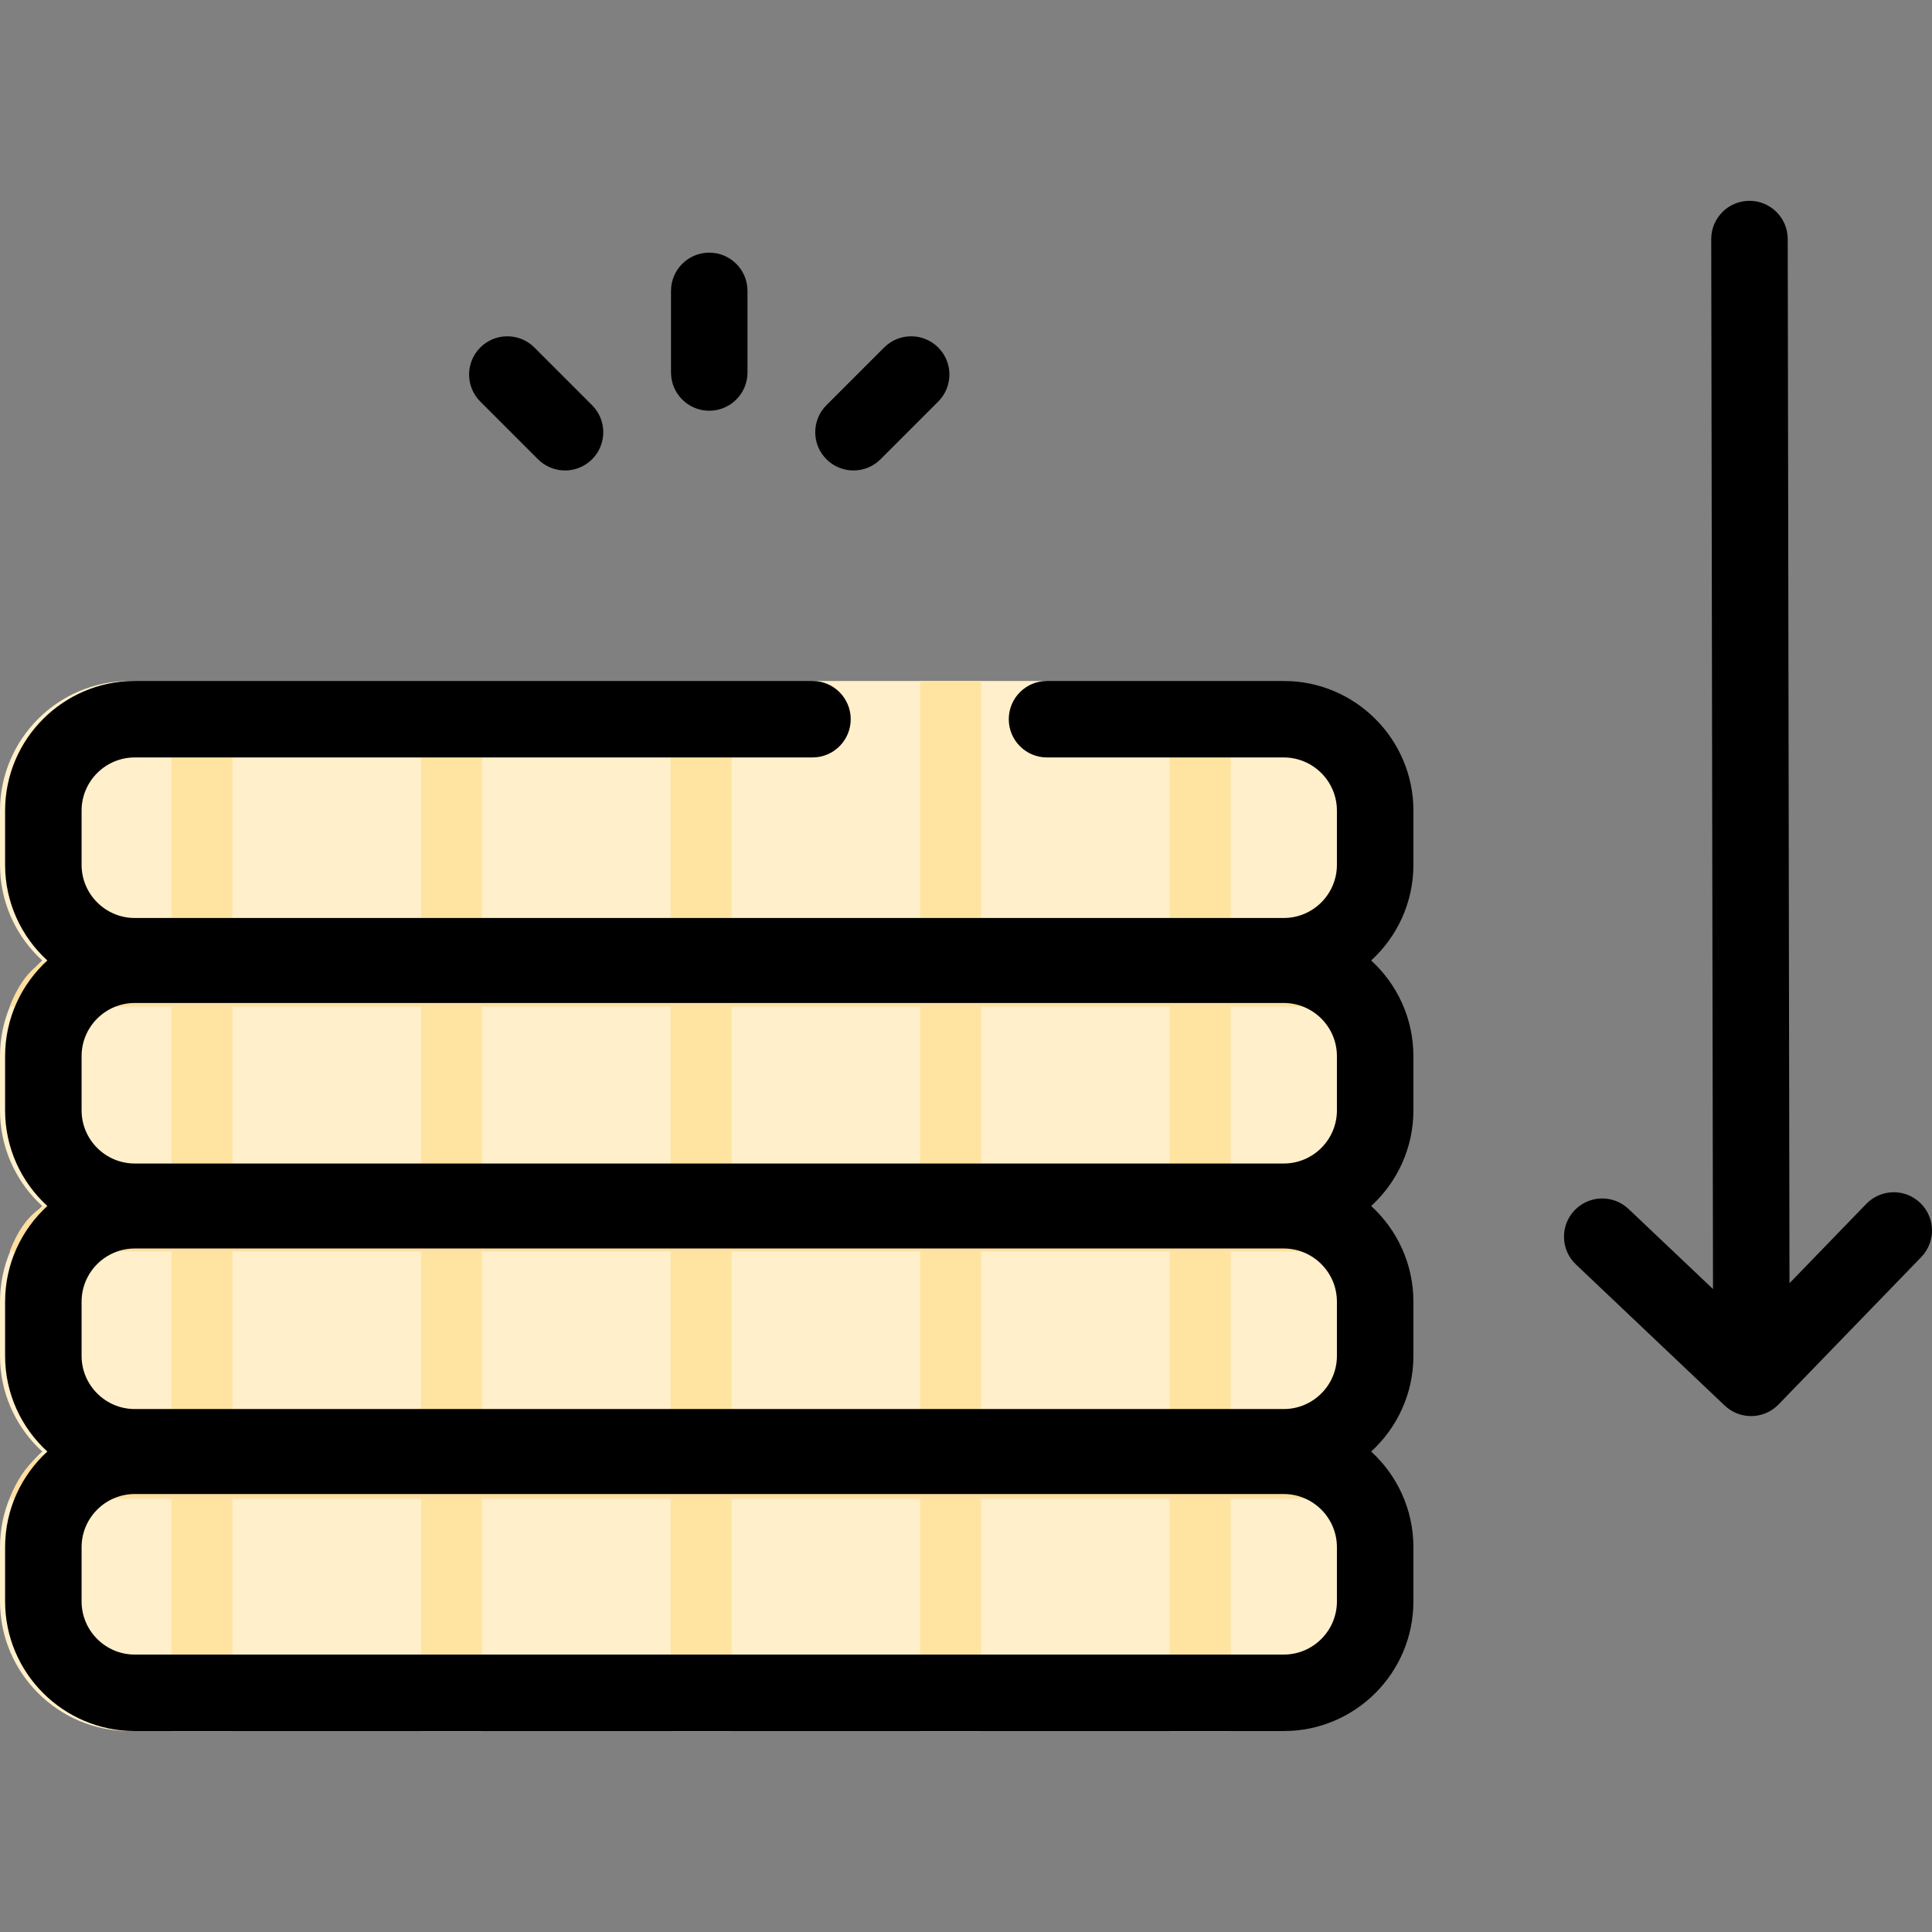 <?xml version="1.0" encoding="iso-8859-1"?>
<!-- Generator: Adobe Illustrator 19.0.0, SVG Export Plug-In . SVG Version: 6.00 Build 0)  -->
<svg version="1.1" id="Layer_1" xmlns="http://www.w3.org/2000/svg" xmlns:xlink="http://www.w3.org/1999/xlink" x="0px" y="0px"
	 viewBox="0 0 511.998 511.998" style="enable-background:new 0 0 511.998 511.998;" xml:space="preserve">
<rect x="0" y="0" width="511.998" height="511.998" fill="#808080" stroke="none"/>
<g>
	<path style="fill:#FFEFCA;" d="M338.852,310.597H34.364C15.416,310.597,0,326.011,0,344.958v14.358
		c0,18.947,15.416,34.363,34.364,34.363h304.488c18.947,0,34.363-15.414,34.363-34.363v-14.358
		C373.215,326.011,357.799,310.597,338.852,310.597z"/>
	<path style="fill:#FFEFCA;" d="M338.852,375.664H34.364C15.416,375.664,0,391.078,0,410.026v14.356
		c0,18.948,15.416,34.364,34.364,34.364h304.488c18.947,0,34.363-15.414,34.363-34.364v-14.356
		C373.215,391.078,357.799,375.664,338.852,375.664z"/>
	<path style="fill:#FFEFCA;" d="M338.852,180.463H34.364C15.416,180.463,0,195.877,0,214.825v14.358
		c0,18.947,15.416,34.363,34.364,34.363h304.488c18.947,0,34.363-15.414,34.363-34.363v-14.358
		C373.215,195.877,357.799,180.463,338.852,180.463z"/>
	<path style="fill:#FFEFCA;" d="M338.852,245.53H34.364C15.416,245.53,0,260.944,0,279.892v14.356
		c0,18.947,15.416,34.363,34.364,34.363h304.488c18.947,0,34.363-15.414,34.363-34.363v-14.356
		C373.215,260.944,357.799,245.53,338.852,245.53z"/>
</g>
<g>
	<rect x="45.447" y="180.475" style="fill:#FFE4A1;" width="16.155" height="278.303"/>
	<rect x="111.578" y="180.475" style="fill:#FFE4A1;" width="16.155" height="278.303"/>
	<rect x="177.711" y="180.475" style="fill:#FFE4A1;" width="16.155" height="278.303"/>
	<rect x="243.844" y="180.475" style="fill:#FFE4A1;" width="16.155" height="278.303"/>
	<rect x="309.991" y="180.475" style="fill:#FFE4A1;" width="16.155" height="278.303"/>
</g>
<g>
	<path style="fill:#FFDFA1;" d="M11.712,254.766h350.433c0,0,4.719,3.422,8.004,12.005c-167.675,0-205.849,0-367.584,0
		C6.692,255.985,12.283,254.766,11.712,254.766z"/>
	<path style="fill:#FFDFA1;" d="M11.712,319.629h350.433c0,0,4.719,3.422,8.004,12.005c-167.675,0-205.849,0-367.584,0
		C6.692,320.848,12.283,319.629,11.712,319.629z"/>
	<path style="fill:#FFDFA1;" d="M11.712,385.168h350.433c0,0,4.719,3.422,8.004,12.005c-167.675,0-205.849,0-367.584,0
		C6.692,386.386,12.283,385.168,11.712,385.168z"/>
</g>
<path d="M417.254,320.764c-3.851,4.062-3.681,10.477,0.38,14.329l39.442,37.403c1.959,1.858,4.469,2.781,6.973,2.781
	c2.65,0,5.296-1.034,7.282-3.085l37.812-39.052c3.895-4.021,3.792-10.438-0.231-14.329c-4.022-3.896-10.438-3.79-14.329,0.231
	l-20.353,21.021l-0.468-276.726c-0.009-5.592-4.544-10.117-10.135-10.117c-0.005,0-0.012,0-0.018,0
	c-5.599,0.009-10.127,4.554-10.117,10.152l0.47,278.238l-22.38-21.222C427.521,316.536,421.108,316.702,417.254,320.764z"/>
<path d="M374.566,229.183v-14.358c0-18.947-15.414-34.363-34.363-34.363h-62.732c-5.598,0-10.135,4.536-10.135,10.135
	c0,5.598,4.536,10.135,10.135,10.135h62.732c7.77,0,14.093,6.323,14.093,14.093v14.358c0,7.77-6.323,14.093-14.093,14.093H35.715
	c-7.771,0-14.094-6.323-14.094-14.093v-14.358c0-7.77,6.323-14.093,14.094-14.093h179.596c5.598,0,10.135-4.536,10.135-10.135
	c0-5.598-4.536-10.135-10.135-10.135H35.715c-18.948,0-34.364,15.414-34.364,34.363v14.358c0,10.029,4.321,19.067,11.197,25.355
	c-6.875,6.288-11.197,15.325-11.197,25.355v14.356c0,10.029,4.321,19.067,11.197,25.355c-6.875,6.288-11.197,15.325-11.197,25.355
	v14.358c0,10.029,4.321,19.067,11.197,25.356c-6.875,6.286-11.197,15.325-11.197,25.355v14.356
	c0,18.948,15.416,34.364,34.364,34.364h304.488c18.947,0,34.363-15.414,34.363-34.364v-14.356c0-10.029-4.32-19.067-11.197-25.355
	c6.875-6.288,11.197-15.327,11.197-25.356v-14.358c0-10.029-4.32-19.067-11.197-25.356c6.875-6.286,11.197-15.325,11.197-25.355
	v-14.356c0-10.029-4.32-19.067-11.197-25.356C370.245,248.25,374.566,239.211,374.566,229.183z M354.297,424.383
	c0,7.771-6.323,14.094-14.093,14.094H35.715c-7.771,0-14.094-6.323-14.094-14.094v-14.356c0-7.77,6.323-14.093,14.094-14.093
	h304.488c7.77,0,14.093,6.323,14.093,14.093L354.297,424.383L354.297,424.383z M354.297,359.316c0,7.77-6.323,14.093-14.093,14.093
	H35.715c-7.771,0-14.094-6.323-14.094-14.093v-14.358c0-7.77,6.323-14.093,14.094-14.093h304.488c7.77,0,14.093,6.323,14.093,14.093
	L354.297,359.316L354.297,359.316z M354.297,294.249c0,7.77-6.323,14.093-14.093,14.093H35.715c-7.771,0-14.094-6.323-14.094-14.093
	v-14.356c0-7.77,6.323-14.093,14.094-14.093h304.488c7.77,0,14.093,6.323,14.093,14.093L354.297,294.249L354.297,294.249z"/>
<path d="M198.094,98.712V77.091c0-5.598-4.536-10.135-10.135-10.135c-5.598,0-10.135,4.536-10.135,10.135v21.621
	c0,5.598,4.536,10.135,10.135,10.135C193.558,108.847,198.094,104.31,198.094,98.712z"/>
<path d="M149.739,124.679c2.593,0,5.188-0.989,7.167-2.967c3.958-3.959,3.958-10.375,0-14.333l-15.289-15.29
	c-3.959-3.957-10.375-3.957-14.333,0c-3.958,3.959-3.958,10.375,0,14.333l15.287,15.287
	C144.551,123.689,147.146,124.679,149.739,124.679z"/>
<path d="M233.347,121.71l15.287-15.287c3.958-3.959,3.958-10.375,0-14.333c-3.959-3.957-10.375-3.957-14.333,0l-15.287,15.287
	c-3.958,3.959-3.958,10.375,0,14.333c1.98,1.978,4.574,2.967,7.167,2.967C228.774,124.678,231.368,123.689,233.347,121.71z"/>
<g>
</g>
<g>
</g>
<g>
</g>
<g>
</g>
<g>
</g>
<g>
</g>
<g>
</g>
<g>
</g>
<g>
</g>
<g>
</g>
<g>
</g>
<g>
</g>
<g>
</g>
<g>
</g>
<g>
</g>
</svg>

